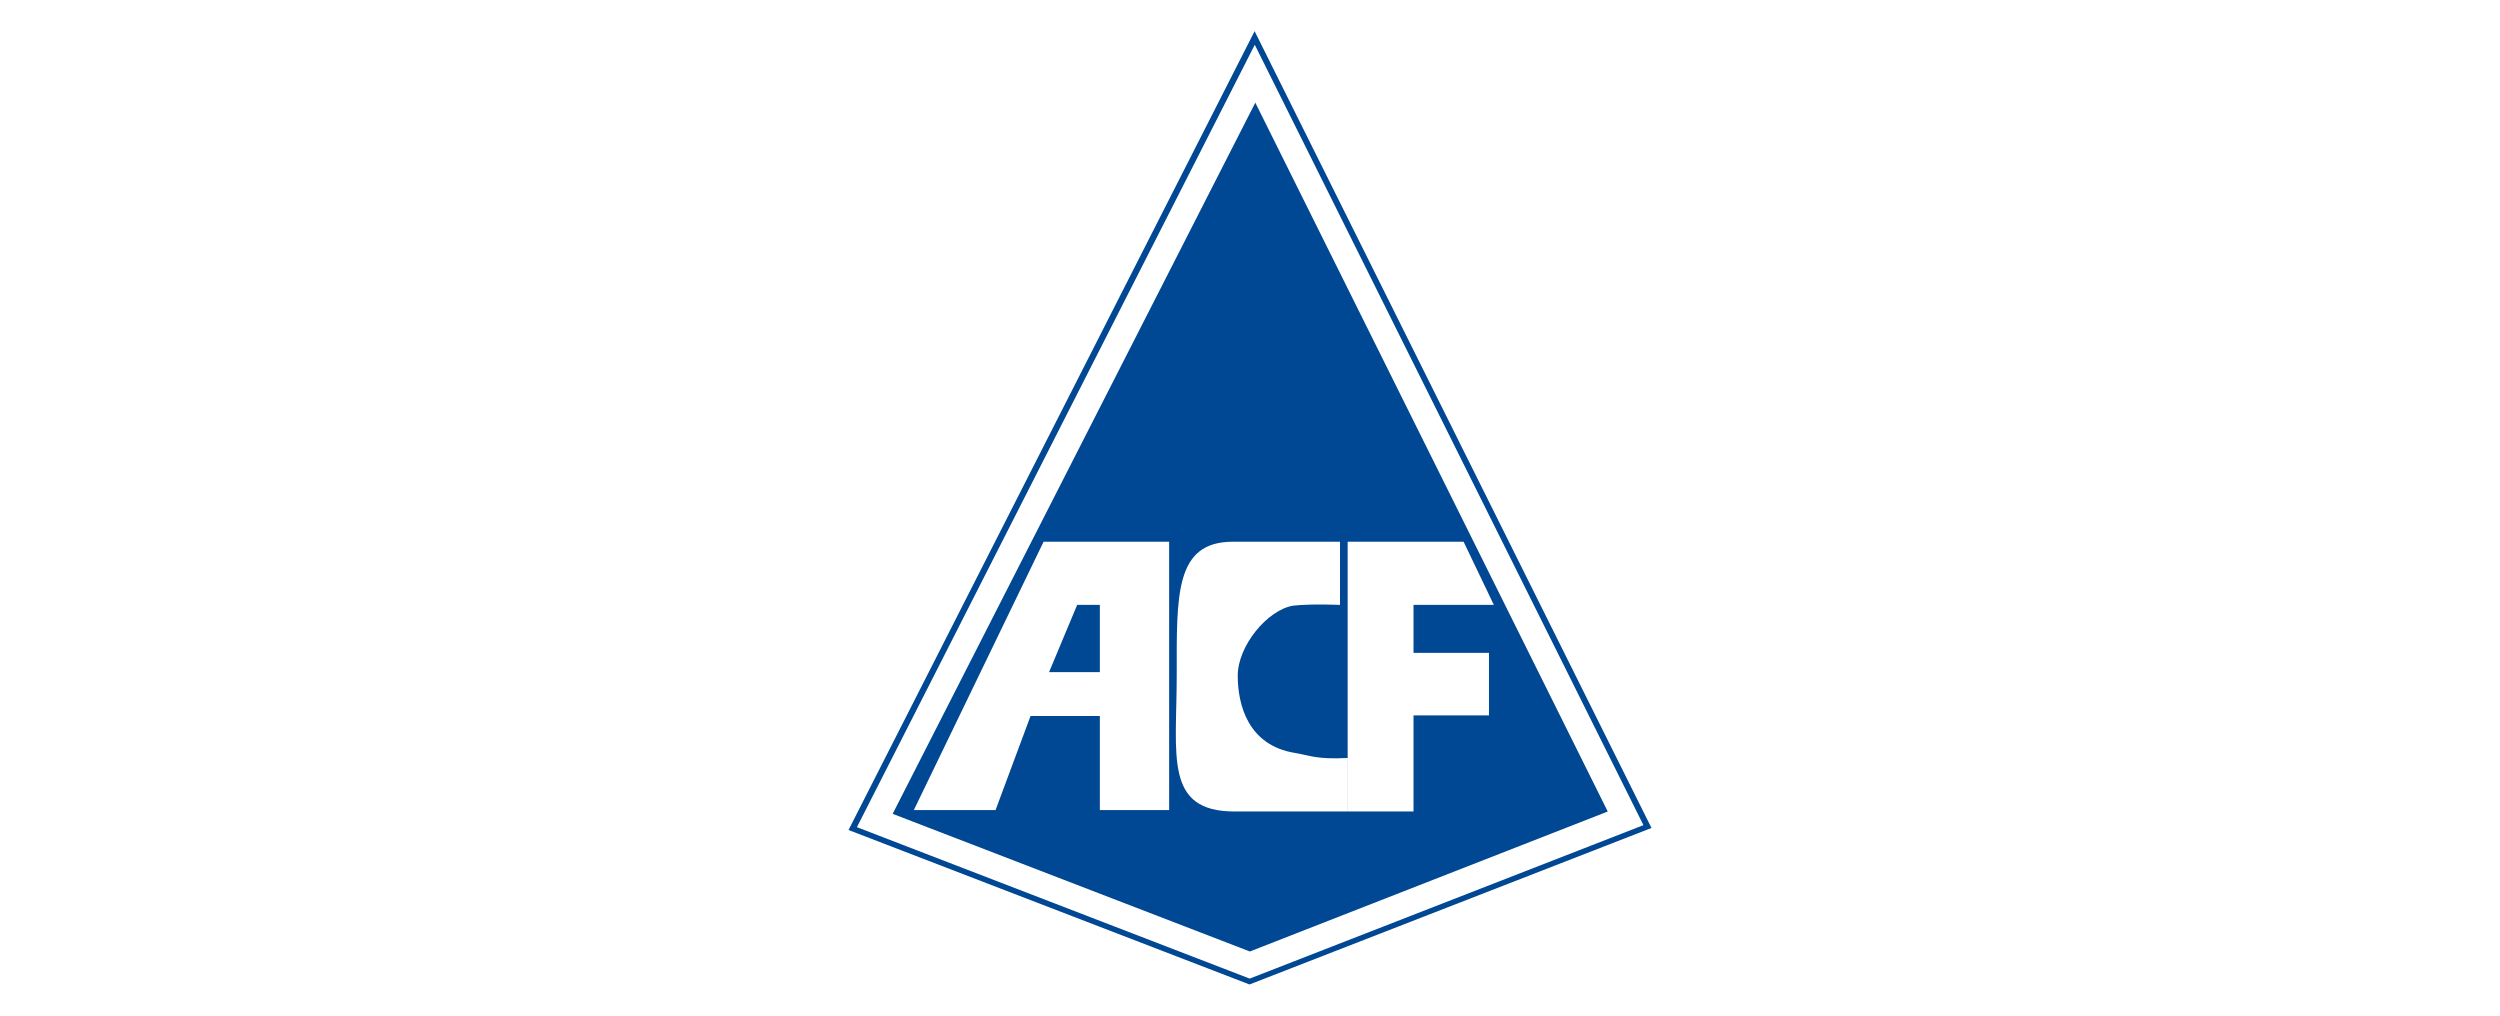 <?xml version="1.0" encoding="UTF-8"?>
<svg id="Ebene_1" xmlns="http://www.w3.org/2000/svg" viewBox="0 0 320 130">
  <defs>
    <style>
      .cls-1 {
        fill: #004894;
        fill-rule: evenodd;
      }
    </style>
  </defs>
  <path class="cls-1" d="M159.93,126.01l-51.32-19.77L160.59,3.99l50.8,101.99-51.45,20.03h0ZM109.68,105.89L160.61,5.73l49.75,99.89-50.4,19.64-50.27-19.38h0ZM205.8,103.87l-45.82,17.92-45.72-17.62L160.68,13.14l45.11,90.73h0ZM133.58,69.34l-16.61,34.35h10.46l4.48-12.04h8.87v12.04h8.87v-34.35h-16.08ZM140.78,77.42v8.61h-6.5l3.6-8.61h2.9ZM171.53,69.34h-13.71c-7.47,0-7.2,6.85-7.2,17.13s-1.63,17.4,7.4,17.4h14.47v-6.85c-4.02.21-4.86-.34-6.77-.65-5.94-.97-7.29-6.11-7.29-9.89s3.78-8.43,7.12-8.96c2.46-.26,5.97-.09,5.97-.09v-8.08h0ZM187.35,69.34h-14.85v34.53h8.43v-12.3h9.66v-8h-9.66v-6.15h10.28l-3.87-8.08h0Z"/>
</svg>